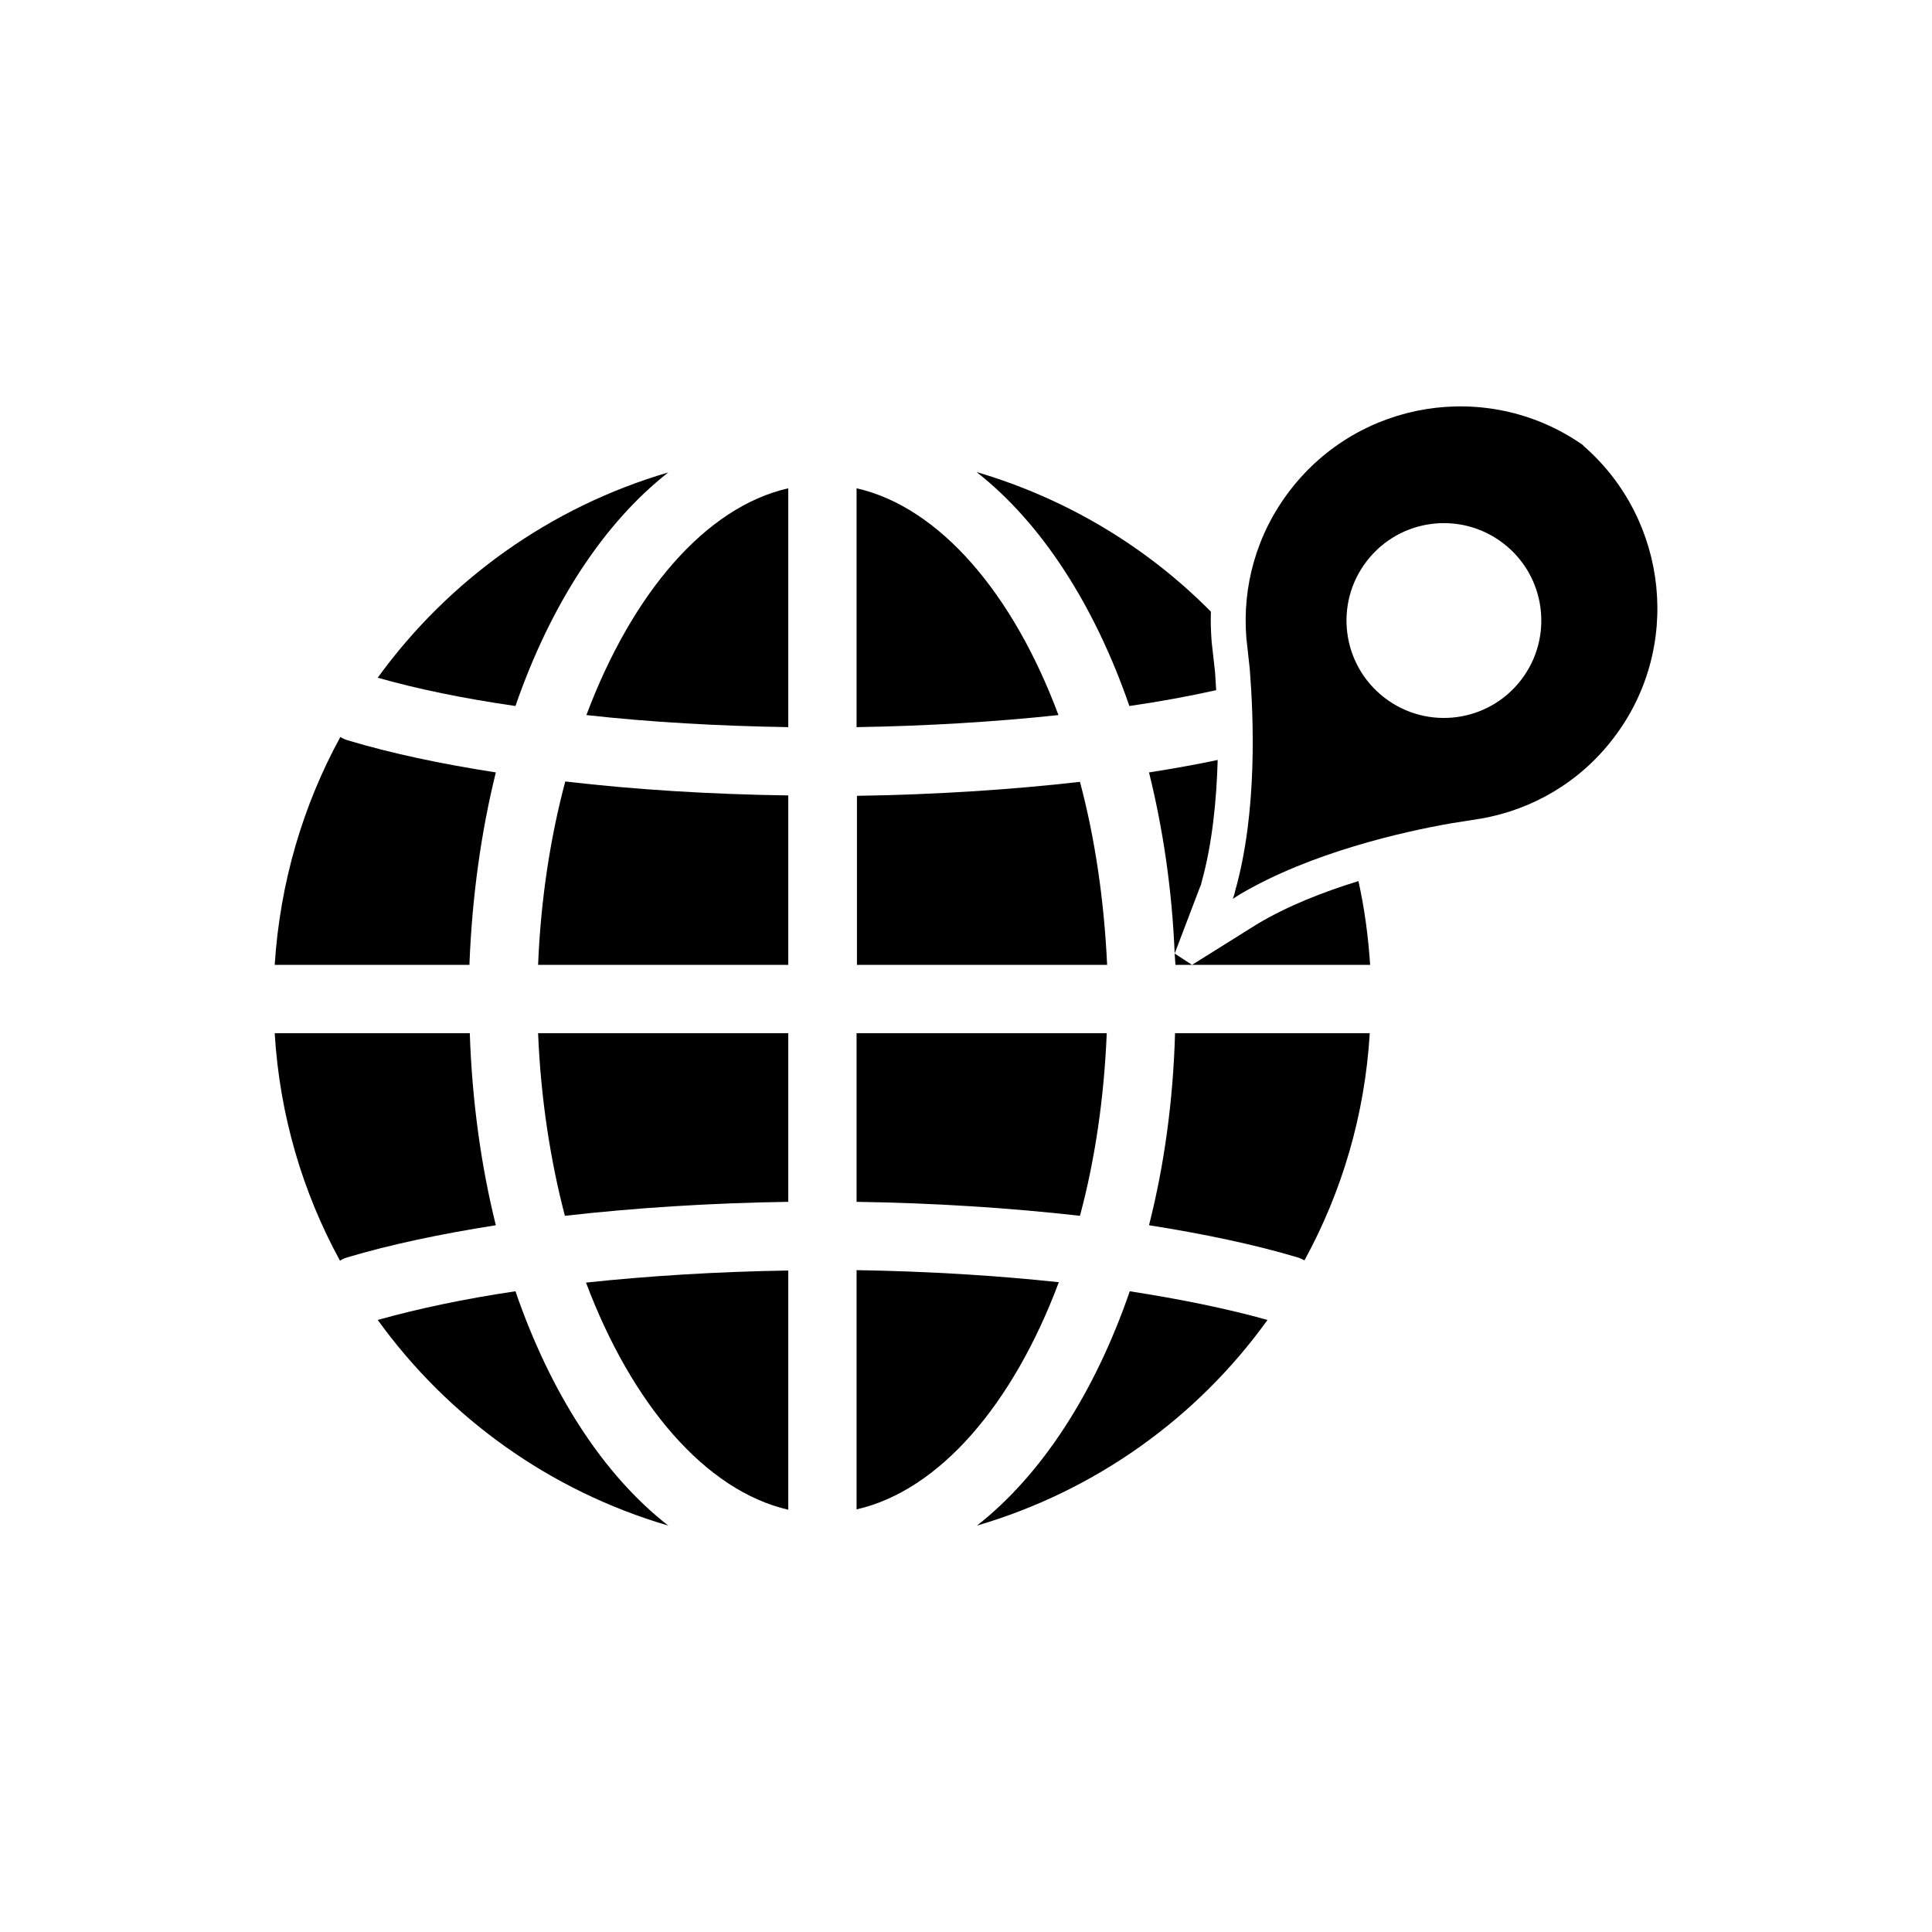 <?xml version="1.0" ?><!DOCTYPE svg  PUBLIC '-//W3C//DTD SVG 1.1//EN'  'http://www.w3.org/Graphics/SVG/1.1/DTD/svg11.dtd'><svg enable-background="new 0 0 512 512" id="Layer_1" version="1.1" viewBox="0 0 512 512" xml:space="preserve" xmlns="http://www.w3.org/2000/svg" xmlns:xlink="http://www.w3.org/1999/xlink"><g><path d="M419.8,118.3c-0.2-0.2-0.3-0.3-0.5-0.5l-0.6-0.4c-24.7-16.7-58.4-11.4-76.8,12.5c-9,11.7-12.7,25.6-11.6,39.2l0.9,8.2   c1,12.7,2.1,37.8-3.9,58.9c-0.1,0.7-0.4,1.4-0.6,2l1.9-1.2c18.8-11.1,43.3-16.6,55.9-18.8l8.2-1.3c13.4-2.4,26-9.6,34.9-21.3   C445.8,171.9,442.2,137.9,419.8,118.3z M403.1,180.2c-8.7,11.3-24.9,13.4-36.2,4.7c-11.3-8.7-13.4-24.9-4.7-36.2   c8.7-11.3,24.9-13.4,36.2-4.7C409.7,152.7,411.8,168.9,403.1,180.2z"/><path d="M227,129.4v63.3c18.6-0.3,36.7-1.4,53.5-3.2C268.5,157.3,249,134.4,227,129.4z"/><path d="M149.7,322.2c18.5-2.1,38.6-3.4,59.2-3.7v-44.7h-66.3C143.3,290.9,145.8,307.3,149.7,322.2z"/><path d="M155.4,189.5c17.1,1.9,35,2.9,53.5,3.2v-63.3C186.9,134.4,167.5,157.3,155.4,189.5z"/><path d="M286.2,207.2c-18.4,2.1-38.6,3.4-59.1,3.7v44.8h66.3C292.6,238.6,290.2,222.2,286.2,207.2z"/><path d="M304.5,324.7c14.6,2.3,27.9,5.1,39.3,8.5c0.7,0.2,1.3,0.5,1.9,0.8c9.9-18.1,16-38.5,17.3-60.2h-51.6   C310.9,291.8,308.5,309,304.5,324.7z"/><path d="M131.4,204.7c-14.8-2.3-27.9-5.1-39.2-8.5c-0.7-0.2-1.4-0.5-2-0.9c-9.9,18.1-16,38.6-17.4,60.4h51.6   C125.1,237.6,127.5,220.5,131.4,204.7z"/><path d="M124.5,273.8H72.8c1.3,21.7,7.4,42.2,17.3,60.3c0.6-0.4,1.3-0.7,2-0.9c11.4-3.4,24.7-6.2,39.3-8.5   C127.5,309,125.1,291.8,124.5,273.8z"/><path d="M142.6,255.7h66.3v-44.9c-20.5-0.3-40.3-1.5-59.1-3.7C145.8,222.1,143.3,238.5,142.6,255.7z"/><path d="M299.3,187.1c8.2-1.2,15.9-2.6,23-4.2c-0.1-1.7-0.2-3.4-0.3-4.8l-0.9-8c-0.2-2.7-0.3-5.3-0.2-8c-17-17.2-38.3-30-62.1-37   C275.9,138.5,290,160.2,299.3,187.1z"/><path d="M136.6,342.2c-13.5,2-25.8,4.6-36.5,7.6c18.7,25.9,45.6,45.3,77,54.5C159.9,390.9,145.9,369.2,136.6,342.2z"/><path d="M177.1,125.2c-31.4,9.2-58.3,28.6-77,54.4c10.5,3,22.7,5.5,36.5,7.5C145.9,160.2,160,138.6,177.1,125.2z"/><path d="M258.9,404.3c31.4-9.2,58.4-28.6,77-54.5c-10.7-3-23-5.5-36.5-7.6C290.1,369.2,276,390.9,258.9,404.3z"/><path d="M208.9,400.1v-63.4c-18.7,0.3-36.7,1.4-53.6,3.2C167.4,372.1,186.9,395,208.9,400.1z"/><path d="M227,336.6v63.4c22-5,41.5-27.9,53.6-60.2C263.8,338,245.7,336.9,227,336.6z"/><path d="M311.5,255.7h4.4l-4.6-3C311.4,253.7,311.4,254.7,311.5,255.7z"/><path d="M318.3,234.4l0.1-0.5c2.9-10.3,4-22,4.3-32.5c-5.7,1.2-11.8,2.3-18.2,3.3c3.7,14.9,6.1,31,6.8,48l6.7-17.6   C318.1,234.9,318.2,234.6,318.3,234.4z"/><path d="M333,245l-17.1,10.7h47.2c-0.5-7.6-1.5-15-3.1-22.2C350.9,236.3,341.3,240,333,245z"/><path d="M293.3,273.8H227v44.7c20.6,0.3,40.6,1.6,59.2,3.7C290.2,307.3,292.6,290.9,293.3,273.8z"/></g></svg>